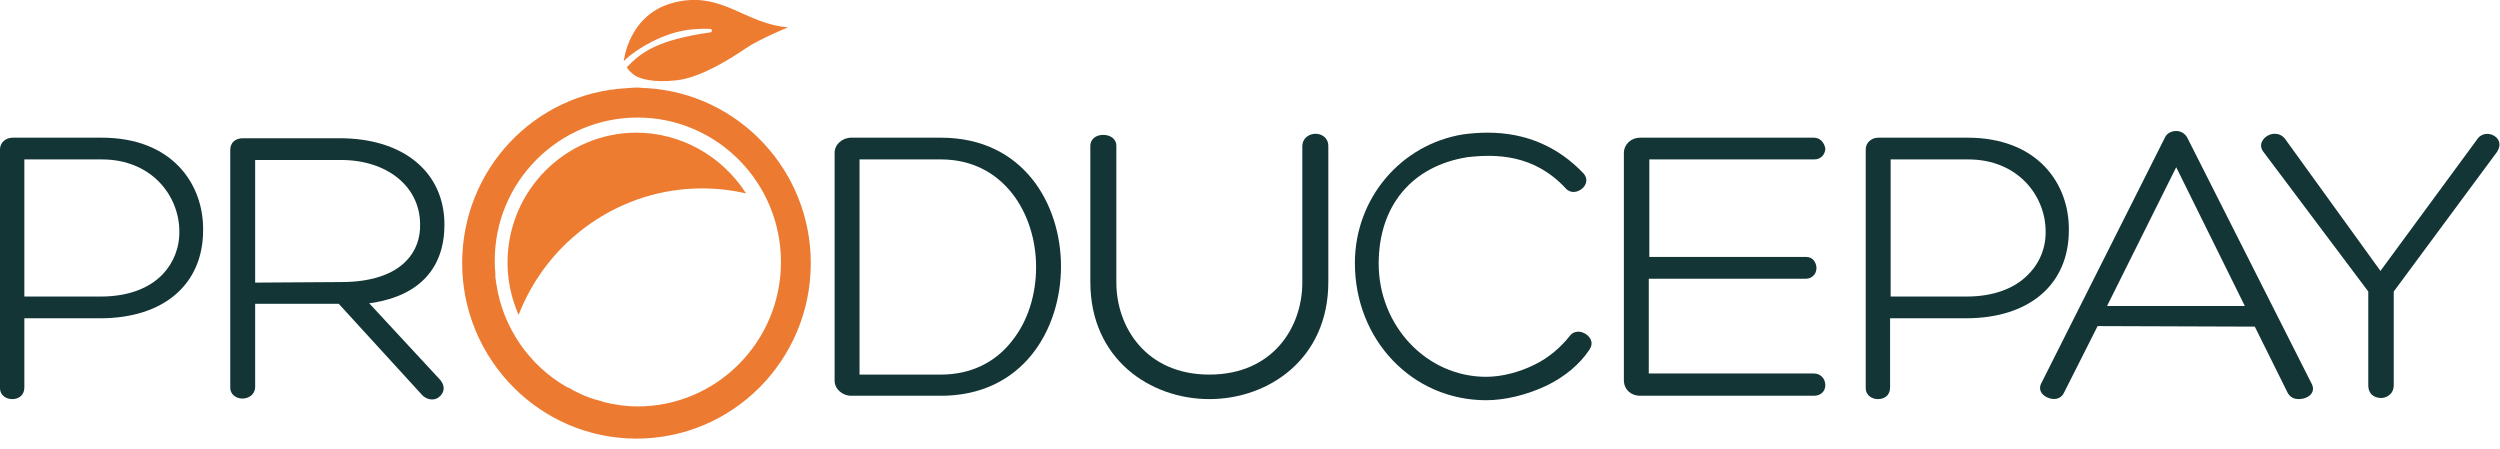 <?xml version="1.0" encoding="UTF-8"?> <svg xmlns="http://www.w3.org/2000/svg" width="206" height="37" viewBox="0 0 206 37" fill="none"><g clip-path="url(#clip0_3808_2043)"><path fill-rule="evenodd" clip-rule="evenodd" d="M8.391 11.345H1.049C0.456 11.345 0 11.758 0 12.309V31.968C0 32.611 0.547 32.887 1.003 32.887C1.505 32.887 2.007 32.611 2.007 31.922V26.227H8.255C13.499 26.227 16.737 23.425 16.737 18.97C16.783 15.157 14.183 11.345 8.391 11.345ZM13.408 22.598C12.268 23.792 10.489 24.435 8.3 24.435H2.007V13.136H8.391C12.496 13.136 14.731 16.122 14.776 18.97C14.822 20.347 14.32 21.634 13.408 22.598Z" fill="#133535"></path><path fill-rule="evenodd" clip-rule="evenodd" d="M36.531 32.198C36.622 31.876 36.485 31.509 36.166 31.187L30.42 24.986L30.785 24.941C34.615 24.297 36.622 22.047 36.622 18.51C36.622 14.193 33.247 11.391 28.003 11.391H20.022C19.383 11.391 18.973 11.758 18.973 12.355V31.922C18.973 32.565 19.52 32.841 19.976 32.841C20.478 32.841 21.025 32.519 21.025 31.876V25.032H27.911L34.798 32.565C35.071 32.841 35.482 32.978 35.847 32.886C36.166 32.795 36.44 32.519 36.531 32.198ZM21.025 23.287V13.182H28.094C31.879 13.182 34.57 15.341 34.615 18.418C34.661 19.613 34.251 20.715 33.475 21.496C32.381 22.644 30.511 23.241 28.139 23.241L21.025 23.287Z" fill="#133535"></path><path fill-rule="evenodd" clip-rule="evenodd" d="M77.53 11.345H70.142C69.412 11.345 68.773 11.896 68.773 12.585V31.371C68.773 32.06 69.412 32.611 70.142 32.611H77.53C84.325 32.611 87.426 27.099 87.426 21.955C87.426 16.811 84.325 11.345 77.53 11.345ZM83.413 28.064C81.999 29.901 79.947 30.866 77.53 30.866H70.826V13.136H77.53C82.683 13.136 85.374 17.592 85.374 22.001C85.374 24.297 84.69 26.456 83.413 28.064Z" fill="#133535"></path><path fill-rule="evenodd" clip-rule="evenodd" d="M90.893 11.115C90.391 11.115 89.844 11.391 89.844 12.034V23.241C89.844 29.579 94.769 32.886 99.649 32.886C104.529 32.886 109.454 29.579 109.454 23.241V12.034C109.454 11.345 108.907 11.023 108.405 11.023C107.904 11.023 107.311 11.345 107.311 12.08V23.287C107.311 26.962 104.894 30.866 99.649 30.866C94.404 30.866 91.987 26.916 91.987 23.287V12.034C91.987 11.391 91.44 11.115 90.893 11.115Z" fill="#133535"></path><path fill-rule="evenodd" clip-rule="evenodd" d="M111.643 21.68C111.643 28.018 116.386 32.978 122.451 32.978C124.002 32.978 125.735 32.565 127.422 31.784C128.927 31.049 130.158 30.039 130.979 28.799C131.207 28.431 131.162 28.156 131.071 27.972C130.888 27.605 130.523 27.375 130.113 27.329C129.885 27.329 129.566 27.375 129.338 27.696C128.608 28.615 127.604 29.488 126.464 30.039C125.187 30.682 123.728 31.049 122.451 31.049C117.571 31.049 113.604 26.87 113.604 21.725C113.604 16.949 116.34 13.688 120.9 12.953C123.318 12.677 126.419 12.723 129.018 15.525C129.429 15.984 130.022 15.846 130.386 15.525C130.706 15.249 130.888 14.744 130.478 14.285C128.38 12.08 125.735 10.932 122.588 10.932C121.949 10.932 121.265 10.978 120.581 11.069C115.428 11.896 111.643 16.352 111.643 21.68Z" fill="#133535"></path><path fill-rule="evenodd" clip-rule="evenodd" d="M149.449 11.345H135.175C134.308 11.345 133.807 11.988 133.807 12.585V31.325C133.807 32.06 134.354 32.611 135.175 32.611H149.449C149.769 32.611 149.997 32.519 150.179 32.335C150.316 32.198 150.407 31.968 150.407 31.738C150.407 31.279 150.088 30.774 149.449 30.774H135.859V22.965H148.811C149.084 22.965 149.267 22.874 149.449 22.69C149.586 22.552 149.677 22.323 149.677 22.093C149.677 21.679 149.404 21.174 148.856 21.174H135.904V13.136H149.495C150.088 13.136 150.407 12.677 150.407 12.218C150.316 11.804 150.042 11.345 149.449 11.345Z" fill="#133535"></path><path fill-rule="evenodd" clip-rule="evenodd" d="M162.128 11.345H154.785C154.192 11.345 153.736 11.758 153.736 12.309V31.968C153.736 32.611 154.284 32.887 154.74 32.887C155.241 32.887 155.743 32.611 155.743 31.922V26.227H161.991C167.236 26.227 170.474 23.425 170.474 18.97C170.519 15.157 167.92 11.345 162.128 11.345ZM167.144 22.598C166.004 23.792 164.226 24.435 162.037 24.435H155.789V13.136H162.173C166.278 13.136 168.513 16.122 168.558 18.97C168.604 20.347 168.102 21.634 167.144 22.598Z" fill="#133535"></path><path fill-rule="evenodd" clip-rule="evenodd" d="M185.796 26.915L188.487 32.335C188.715 32.795 189.125 32.886 189.399 32.886C189.855 32.886 190.311 32.703 190.494 32.381C190.63 32.152 190.63 31.876 190.448 31.555L180.232 11.345C180.05 11.023 179.731 10.794 179.32 10.794C179.001 10.794 178.591 10.931 178.408 11.299L168.193 31.6C167.919 32.152 168.284 32.565 168.694 32.749C169.196 32.978 169.789 32.932 170.062 32.381L172.844 26.869L185.796 26.915ZM179.32 13.779L184.975 25.216H173.62L179.32 13.779Z" fill="#133535"></path><path fill-rule="evenodd" clip-rule="evenodd" d="M196.195 32.795C196.605 32.795 197.244 32.519 197.244 31.738V24.022L205.772 12.493C206.137 11.896 205.909 11.437 205.544 11.207C205.133 10.932 204.449 10.932 204.084 11.529L196.149 22.322L188.35 11.529C188.077 11.115 187.712 11.023 187.438 11.023C187.393 11.023 187.347 11.023 187.347 11.023C186.937 11.069 186.572 11.299 186.389 11.666C186.253 11.942 186.298 12.264 186.526 12.539L195.146 24.022V31.738C195.146 32.703 195.967 32.795 196.195 32.795Z" fill="#133535"></path><path fill-rule="evenodd" clip-rule="evenodd" d="M52.446 10.932C46.563 10.932 41.82 15.754 41.82 21.634C41.82 23.149 42.14 24.573 42.732 25.951C45.15 19.704 51.169 15.525 57.828 15.525C59.059 15.525 60.291 15.662 61.476 15.938C59.515 12.861 56.095 10.932 52.446 10.932Z" fill="#ED7C31"></path><path fill-rule="evenodd" clip-rule="evenodd" d="M38.582 21.679C38.582 29.35 44.784 35.642 52.446 35.642C60.108 35.642 66.31 29.396 66.31 21.679C66.31 14.33 60.609 8.222 53.313 7.762C52.948 7.762 52.765 7.716 52.583 7.716C52.401 7.716 52.172 7.716 51.716 7.762C44.328 8.13 38.582 14.239 38.582 21.679ZM52.537 9.186C59.333 9.186 64.851 14.744 64.851 21.587C64.851 28.431 59.333 33.989 52.537 33.989C51.58 33.989 50.576 33.851 49.664 33.621L49.391 33.529C48.615 33.346 47.886 33.07 47.202 32.703L47.11 32.657C47.019 32.611 46.882 32.565 46.791 32.473L46.472 32.335C43.234 30.498 40.953 27.191 40.406 23.471C40.406 23.379 40.361 23.287 40.361 23.195V23.149C40.315 22.965 40.315 22.782 40.315 22.552V22.46C40.269 22.139 40.269 21.817 40.269 21.541C40.224 14.744 45.742 9.186 52.537 9.186Z" fill="#EC7B31" stroke="#EC7B31" stroke-miterlimit="10"></path><path d="M51.67 5.512C52.81 4.363 54.042 3.307 58.556 2.664C58.693 2.664 58.693 2.388 58.556 2.388C57.69 2.342 56.459 2.388 55.227 2.802C52.947 3.582 51.579 4.823 51.397 5.052C51.397 5.052 51.761 1.102 55.638 0.184C59.514 -0.735 61.384 1.975 64.941 2.251C64.941 2.251 62.57 3.215 61.43 3.996C60.29 4.777 57.781 6.384 55.775 6.614C53.768 6.844 52.765 6.476 52.354 6.246C51.944 5.971 51.624 5.603 51.67 5.512Z" fill="#ED7C31"></path></g><defs><clipPath id="clip0_3808_2043"><rect width="206" height="37" fill="white"></rect></clipPath></defs></svg> 